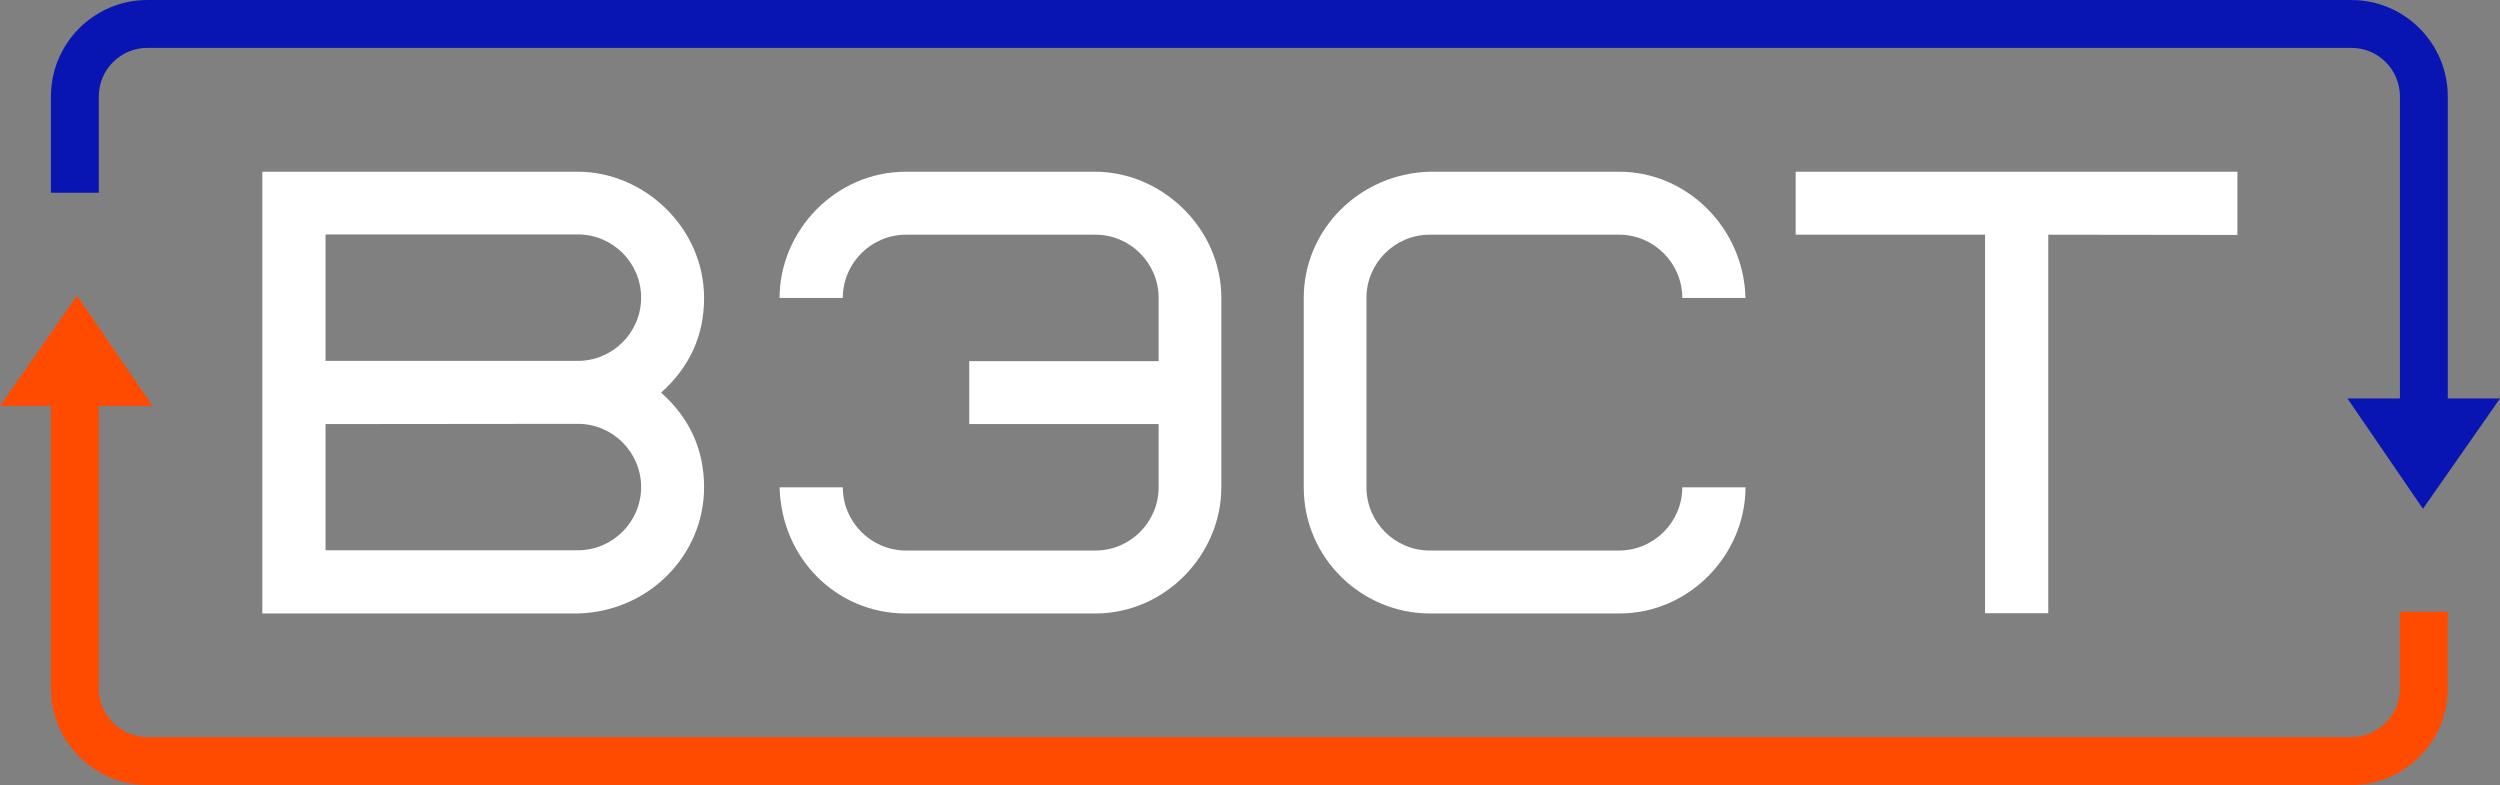 <?xml version="1.0" encoding="UTF-8"?> <svg xmlns="http://www.w3.org/2000/svg" xmlns:xlink="http://www.w3.org/1999/xlink" version="1.1" id="_лой_1" x="0px" y="0px" viewBox="0 0 976.8 306.8" style="enable-background:new 0 0 976.8 306.8;" xml:space="preserve"><rect x="0" y="0" width="976.8" height="306.8" fill="#808080" stroke="none"/> <style type="text/css"> .st0{fill:#FFFFFF;} .st1{fill:#FF4B00;} .st2{fill:#0915B3;} </style> <path class="st0" d="M102.5,239.7V67.1h123.3c25.9,0,49.3,21.9,49.3,49.3c0,14.8-5.7,27.1-16.8,37c11.1,9.9,16.8,22.2,16.8,37 c0,26.6-21.7,48.6-49.3,49.3H102.5z M127.2,141h98.6c13.6,0,24.7-11.1,24.7-24.7s-11.1-24.7-24.7-24.7h-98.6V141L127.2,141z M127.2,165.7V215h98.6c13.6,0,24.7-11.1,24.7-24.7s-11.1-24.7-24.7-24.7L127.2,165.7L127.2,165.7z"></path> <path class="st0" d="M378.7,141.1h74v-24.7c0-13.6-11.1-24.7-24.7-24.7h-74c-13.6,0-24.7,11.1-24.7,24.7h-24.7 c0-26.1,21.7-49.3,49.3-49.3h74c25.9,0,49.3,21.9,49.3,49.3v74c0,26.1-21.7,49.3-49.3,49.3h-74c-26.9,0-48.6-21.4-49.3-49.3h24.7 c0,13.6,11.1,24.7,24.7,24.7h74c13.6,0,24.7-11.1,24.7-24.7v-24.7h-74V141.1L378.7,141.1z"></path> <path class="st0" d="M632.7,67.1c26.4,0,48.6,21.9,49.3,49.3h-24.7c0-13.6-11.1-24.7-24.7-24.7h-74c-13.6,0-24.7,11.1-24.7,24.7v74 c0,13.6,11.1,24.7,24.7,24.7h74c13.6,0,24.7-11.1,24.7-24.7H682c0,26.1-21.7,49.3-49.3,49.3h-74c-26.4,0-49.3-21.4-49.3-49.3v-74 c0-26.6,21.7-48.6,49.3-49.3H632.7L632.7,67.1z"></path> <path class="st0" d="M800.3,91.7v147.9h-24.7V91.7h-74V67.1h172.6v24.7L800.3,91.7L800.3,91.7z"></path> <path class="st1" d="M19.9,269c0,20.8,16.9,37.7,37.7,37.7h861.1c20.8,0,37.7-16.9,37.7-37.7V239h-18.7V269c0,10.5-8.5,19-19,19 H57.6c-10.5,0-19-8.5-19-19V158.6h21l-29.5-43.1L0,158.6h19.9V269z"></path> <path class="st2" d="M976.8,155.7h-20.4v-118c0-20.8-16.9-37.7-37.7-37.7H57.6C36.8,0,19.9,16.9,19.9,37.7v37.6h18.7V37.7 c0-10.5,8.5-19,19-19h861.1c10.5,0,19,8.5,19,19v118h-20.5l29.5,43.1L976.8,155.7z"></path> </svg> 